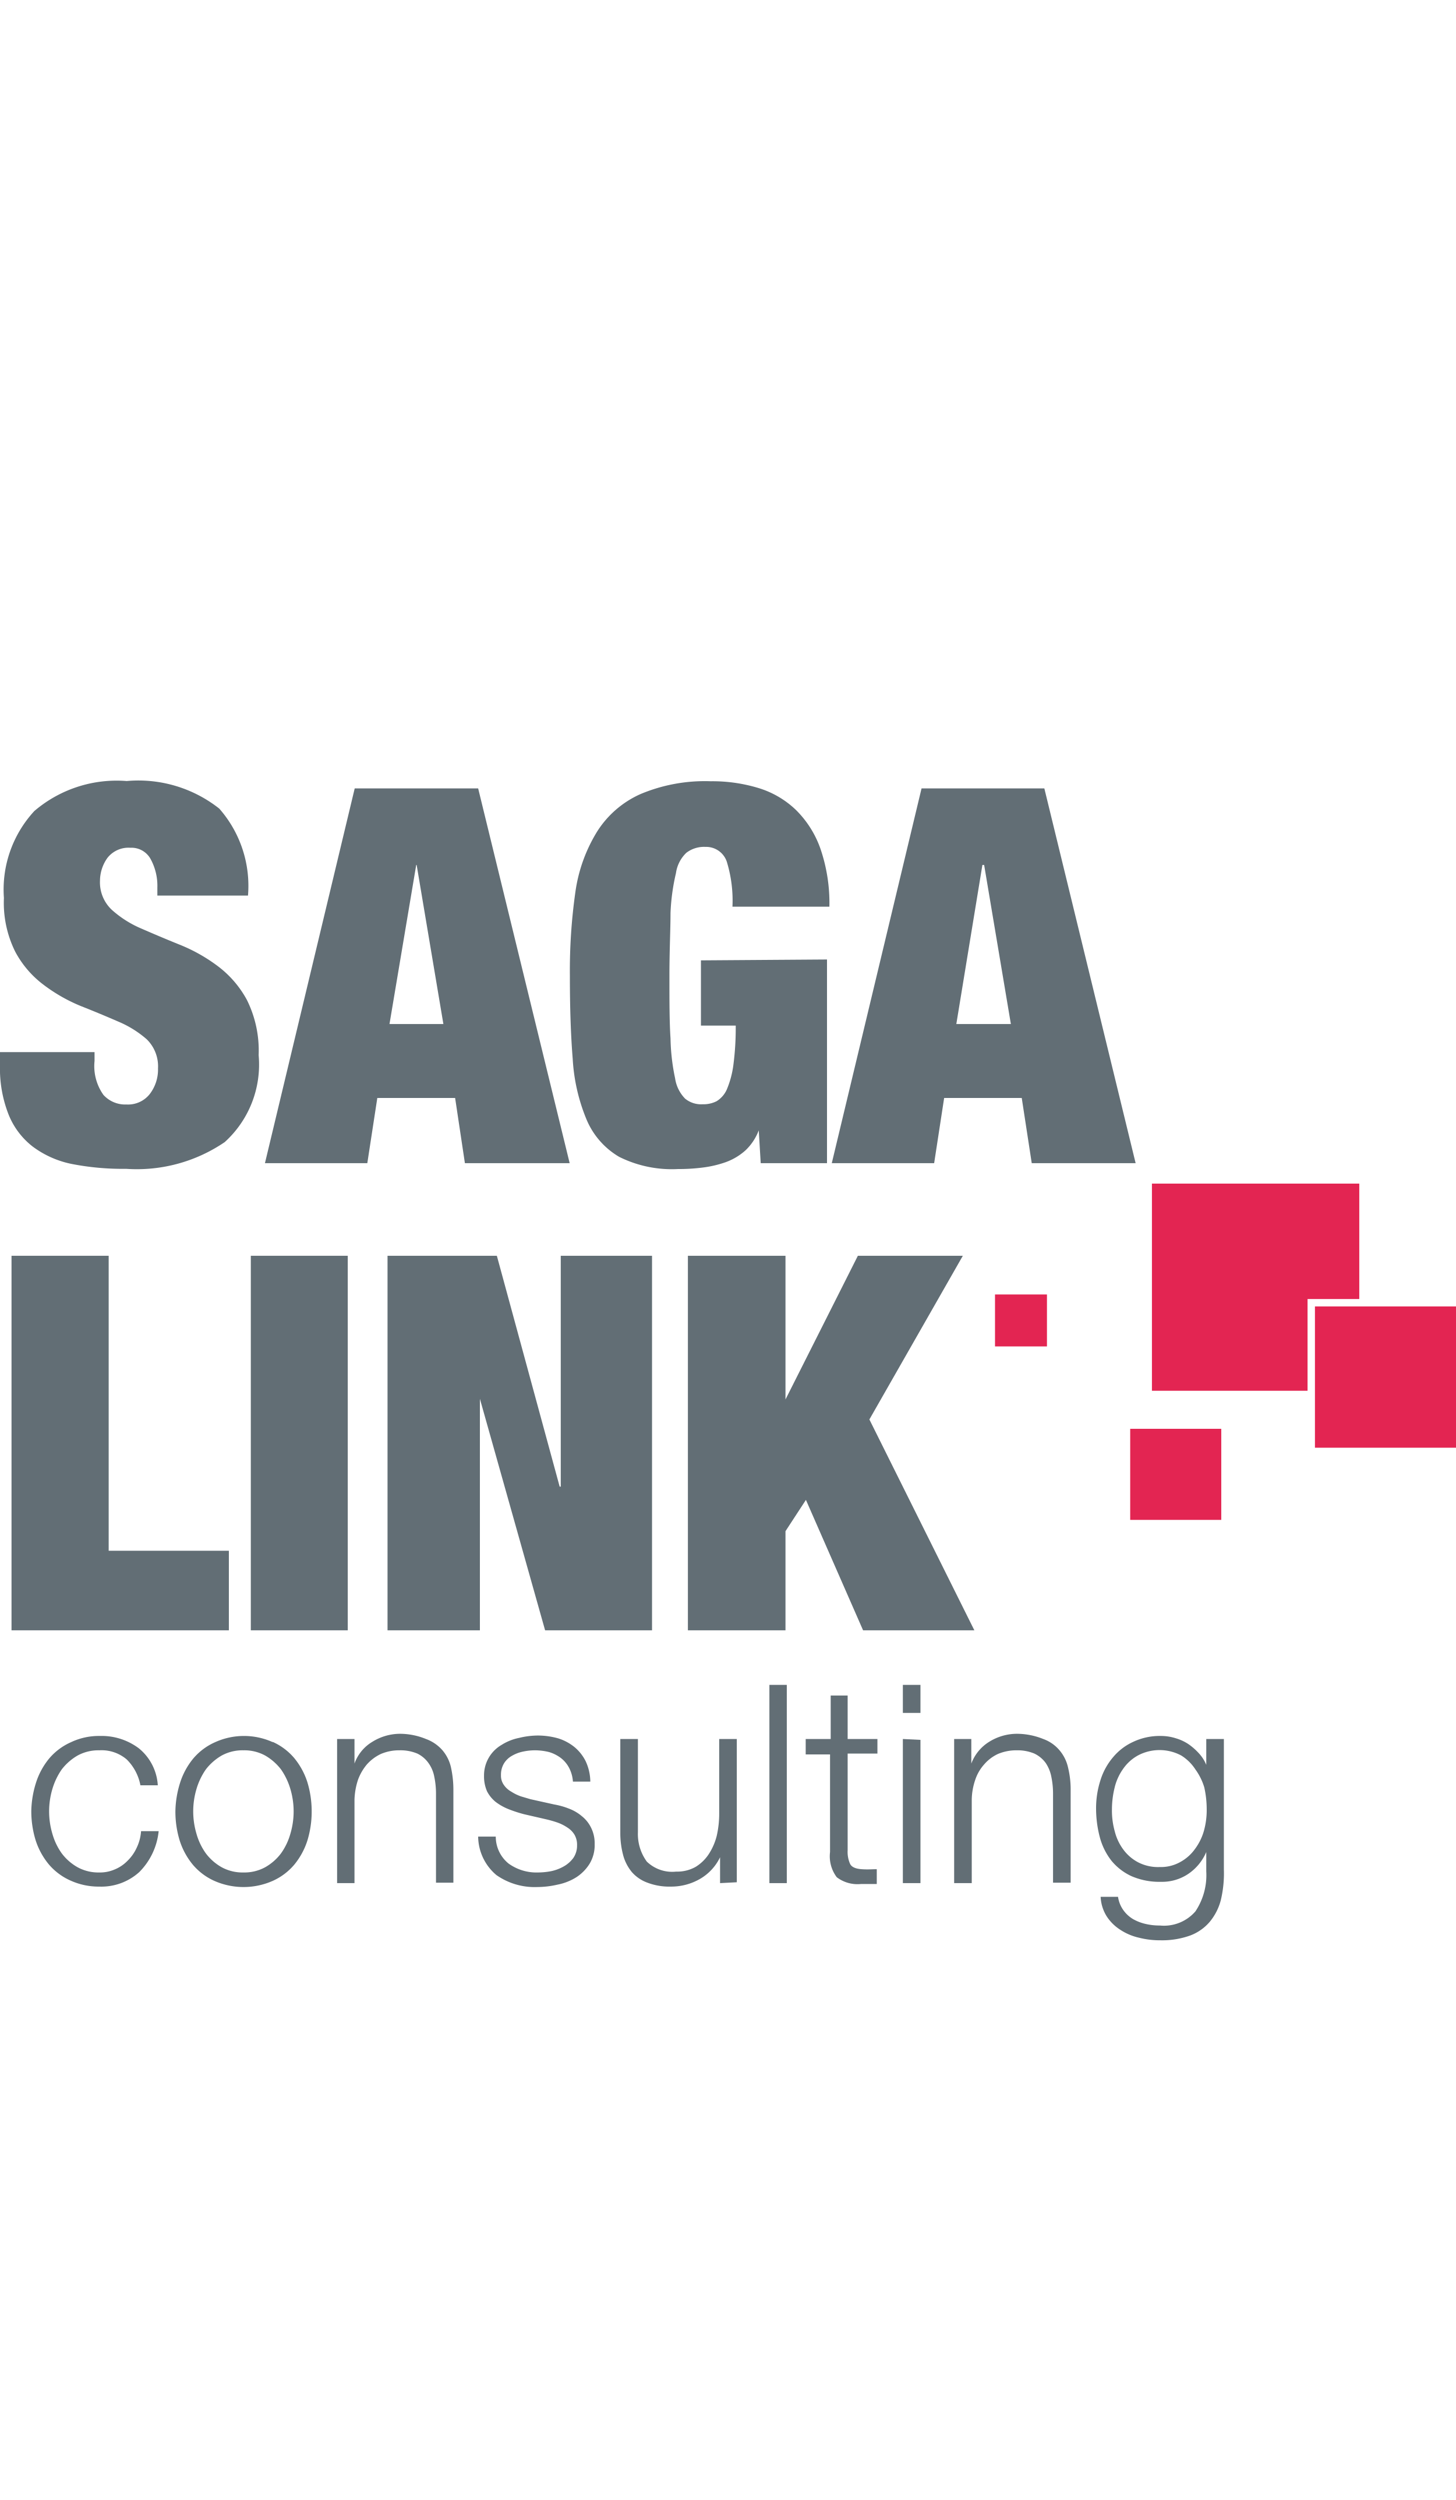 <svg xmlns="http://www.w3.org/2000/svg" width="66.99" height="115" viewBox="0 0 66.99 115"><g id="Calque_2" data-name="Calque 2"><g id="Calque_1-2" data-name="Calque 1"><path d="M5.83,80.94a1.78,1.78,0,0,0-1.26-.42,2,2,0,0,0-1,.24,2.5,2.5,0,0,0-.73.64,3.12,3.12,0,0,0-.43.9,3.61,3.61,0,0,0,0,2.06,2.89,2.89,0,0,0,.43.9,2.36,2.36,0,0,0,.73.64,2,2,0,0,0,1,.24A1.7,1.7,0,0,0,5.28,86a1.74,1.74,0,0,0,.58-.39A2,2,0,0,0,6.29,85a2.08,2.08,0,0,0,.2-.76H7.3a3.11,3.11,0,0,1-.89,1.88,2.6,2.6,0,0,1-1.84.67,3.13,3.13,0,0,1-1.33-.28,2.79,2.79,0,0,1-1-.75,3.34,3.34,0,0,1-.6-1.1,4.54,4.54,0,0,1-.2-1.35A4.59,4.59,0,0,1,1.66,82a3.34,3.34,0,0,1,.6-1.1,2.79,2.79,0,0,1,1-.75,3,3,0,0,1,1.33-.29,2.85,2.85,0,0,1,1.8.57,2.37,2.37,0,0,1,.87,1.7h-.8A2.26,2.26,0,0,0,5.83,80.94Z" style="fill:#626e75"/><path d="M12.54,80.13a2.79,2.79,0,0,1,1,.75,3.34,3.34,0,0,1,.6,1.1,4.59,4.59,0,0,1,.2,1.35,4.54,4.54,0,0,1-.2,1.35,3.34,3.34,0,0,1-.6,1.1,2.79,2.79,0,0,1-1,.75,3.32,3.32,0,0,1-2.67,0,2.79,2.79,0,0,1-1-.75,3.34,3.34,0,0,1-.6-1.1,4.54,4.54,0,0,1-.2-1.35A4.59,4.59,0,0,1,8.29,82a3.34,3.34,0,0,1,.6-1.1,2.79,2.79,0,0,1,1-.75,3.22,3.22,0,0,1,2.67,0Zm-2.34.63a2.5,2.5,0,0,0-.73.64,3.12,3.12,0,0,0-.43.9,3.61,3.61,0,0,0,0,2.06,2.89,2.89,0,0,0,.43.9,2.36,2.36,0,0,0,.73.64,2,2,0,0,0,1,.24,2,2,0,0,0,1-.24,2.36,2.36,0,0,0,.73-.64,2.89,2.89,0,0,0,.43-.9,3.61,3.61,0,0,0,0-2.06,3.12,3.12,0,0,0-.43-.9,2.5,2.5,0,0,0-.73-.64,2,2,0,0,0-1-.24A2,2,0,0,0,10.2,80.76Z" style="fill:#626e75"/><path d="M16.31,80v1.13h0a1.91,1.91,0,0,1,.82-1,2.42,2.42,0,0,1,1.29-.37A3.19,3.19,0,0,1,19.6,80a1.85,1.85,0,0,1,.75.51,1.83,1.83,0,0,1,.4.8,4.8,4.8,0,0,1,.11,1.06v4.24h-.8V82.51a3.81,3.81,0,0,0-.08-.78,1.57,1.57,0,0,0-.27-.63,1.35,1.35,0,0,0-.51-.43,2,2,0,0,0-.82-.15,2.13,2.13,0,0,0-.86.17,2,2,0,0,0-.64.48,2.36,2.36,0,0,0-.41.71,3.26,3.26,0,0,0-.16.9v3.85h-.8V80Z" style="fill:#626e75"/><path d="M26.18,81.32a1.38,1.38,0,0,0-.38-.45,1.71,1.71,0,0,0-.54-.27,2.75,2.75,0,0,0-.65-.08,2.64,2.64,0,0,0-.55.06,1.67,1.67,0,0,0-.5.19,1,1,0,0,0-.37.35,1,1,0,0,0-.14.54.73.73,0,0,0,.13.45,1,1,0,0,0,.34.31,2.09,2.09,0,0,0,.45.22l.44.13,1.08.24a3.46,3.46,0,0,1,.68.19,2,2,0,0,1,.6.35,1.54,1.54,0,0,1,.43.54,1.6,1.6,0,0,1,.16.75,1.65,1.65,0,0,1-.24.91,2,2,0,0,1-.62.62,2.56,2.56,0,0,1-.85.33,4.22,4.22,0,0,1-.93.11,3.06,3.06,0,0,1-1.88-.55A2.34,2.34,0,0,1,22,84.49h.81a1.59,1.59,0,0,0,.59,1.24,2.19,2.19,0,0,0,1.35.41,3.31,3.31,0,0,0,.61-.06,2,2,0,0,0,.58-.22,1.38,1.38,0,0,0,.44-.39,1,1,0,0,0,.17-.58.91.91,0,0,0-.12-.49,1,1,0,0,0-.33-.33,2,2,0,0,0-.46-.23,5.26,5.26,0,0,0-.53-.15l-1-.23a6.25,6.25,0,0,1-.73-.24,2.5,2.5,0,0,1-.58-.33,1.53,1.53,0,0,1-.39-.48,1.7,1.7,0,0,1-.14-.71,1.62,1.62,0,0,1,.81-1.43,2.36,2.36,0,0,1,.8-.32,3.7,3.7,0,0,1,.87-.11,3.48,3.48,0,0,1,.93.13,2.26,2.26,0,0,1,.75.4,2,2,0,0,1,.52.66,2.27,2.27,0,0,1,.21.93h-.8A1.59,1.59,0,0,0,26.18,81.32Z" style="fill:#626e75"/><path d="M33.13,86.63V85.44h0a2.3,2.3,0,0,1-.93,1,2.65,2.65,0,0,1-1.34.35,2.82,2.82,0,0,1-1.07-.18,1.74,1.74,0,0,1-.72-.49,2.06,2.06,0,0,1-.4-.78,4,4,0,0,1-.13-1V80h.81v4.29a2.15,2.15,0,0,0,.41,1.35,1.68,1.68,0,0,0,1.35.46,1.72,1.72,0,0,0,.9-.22,1.94,1.94,0,0,0,.61-.6,2.77,2.77,0,0,0,.36-.84,4.6,4.6,0,0,0,.11-1V80h.81v6.59Z" style="fill:#626e75"/><path d="M36.2,77.51v9.12h-.8V77.51Z" style="fill:#626e75"/><path d="M40.37,80v.67H39v4.45a1.35,1.35,0,0,0,.11.62c.07.15.25.23.54.25s.46,0,.69,0v.68h-.72a1.58,1.58,0,0,1-1.12-.31,1.6,1.6,0,0,1-.31-1.16V80.71H37.07V80h1.15v-2H39v2Z" style="fill:#626e75"/><path d="M42.35,77.51V78.8h-.81V77.51Zm0,2.53v6.59h-.81V80Z" style="fill:#626e75"/><path d="M44.69,80v1.13h0a2,2,0,0,1,.82-1,2.42,2.42,0,0,1,1.29-.37A3.25,3.25,0,0,1,48,80a1.75,1.75,0,0,1,.74.51,1.83,1.83,0,0,1,.4.8,4.24,4.24,0,0,1,.12,1.06v4.24h-.81V82.51a3.81,3.81,0,0,0-.08-.78,1.71,1.71,0,0,0-.26-.63,1.38,1.38,0,0,0-.52-.43,2,2,0,0,0-.81-.15,2.18,2.18,0,0,0-.87.17,1.89,1.89,0,0,0-.63.48,2,2,0,0,0-.41.71,2.93,2.93,0,0,0-.16.9v3.85h-.81V80Z" style="fill:#626e75"/><path d="M56.17,87.41a2.58,2.58,0,0,1-.51,1,2.19,2.19,0,0,1-.9.63,3.83,3.83,0,0,1-1.36.22,3.91,3.91,0,0,1-1-.12,2.6,2.6,0,0,1-.85-.36,2.07,2.07,0,0,1-.63-.62,1.84,1.84,0,0,1-.28-.9h.8a1.4,1.4,0,0,0,.25.62,1.47,1.47,0,0,0,.45.41,2.12,2.12,0,0,0,.58.22,2.81,2.81,0,0,0,.65.07A1.91,1.91,0,0,0,55,87.93a3,3,0,0,0,.5-1.84V85.2h0a2.31,2.31,0,0,1-.82,1,2.16,2.16,0,0,1-1.27.37,3.22,3.22,0,0,1-1.35-.26,2.59,2.59,0,0,1-.93-.72,3,3,0,0,1-.53-1.08,5.19,5.19,0,0,1-.17-1.32,4.2,4.2,0,0,1,.2-1.29,3,3,0,0,1,.58-1.06,2.62,2.62,0,0,1,.93-.71,2.86,2.86,0,0,1,1.27-.27,2.28,2.28,0,0,1,.7.11,2.13,2.13,0,0,1,.59.28,2.83,2.83,0,0,1,.48.43,1.74,1.74,0,0,1,.32.51h0V80h.81v6A5.3,5.3,0,0,1,56.17,87.41Zm-1.85-1.76a2,2,0,0,0,.66-.59,2.58,2.58,0,0,0,.41-.83,3.54,3.54,0,0,0,.13-1,4.67,4.67,0,0,0-.11-1A2.76,2.76,0,0,0,55,81.4a2.09,2.09,0,0,0-.65-.64,2.12,2.12,0,0,0-2,0,2,2,0,0,0-.68.62,2.47,2.47,0,0,0-.39.87,4.23,4.23,0,0,0-.12,1,3.54,3.54,0,0,0,.13,1,2.35,2.35,0,0,0,.39.83,2,2,0,0,0,.68.59,2,2,0,0,0,1,.22A1.82,1.82,0,0,0,54.32,85.65Z" style="fill:#626e75"/><path d="M7.24,40.83a2.57,2.57,0,0,0-.31-1.31A1,1,0,0,0,6,39a1.23,1.23,0,0,0-1.06.47,1.83,1.83,0,0,0-.34,1.05,1.73,1.73,0,0,0,.55,1.34,4.88,4.88,0,0,0,1.36.86c.55.24,1.14.49,1.76.74a7.67,7.67,0,0,1,1.77,1A4.79,4.79,0,0,1,11.36,46a5.23,5.23,0,0,1,.54,2.54,4.81,4.81,0,0,1-1.56,4A7.18,7.18,0,0,1,5.8,53.77a12.22,12.22,0,0,1-2.48-.22,4.48,4.48,0,0,1-1.81-.8A3.51,3.51,0,0,1,.39,51.26,5.78,5.78,0,0,1,0,49v-.6H4.35v.41a2.28,2.28,0,0,0,.41,1.56,1.35,1.35,0,0,0,1.06.44,1.27,1.27,0,0,0,1.07-.48,1.85,1.85,0,0,0,.38-1.18,1.74,1.74,0,0,0-.52-1.34A4.8,4.8,0,0,0,5.45,47c-.53-.23-1.1-.47-1.71-.71A7.61,7.61,0,0,1,2,45.3a4.61,4.61,0,0,1-1.3-1.52,5.06,5.06,0,0,1-.52-2.47,5.32,5.32,0,0,1,1.4-4,5.83,5.83,0,0,1,4.25-1.38,6,6,0,0,1,4.26,1.27,5.38,5.38,0,0,1,1.32,4H7.24Z" style="fill:#626e75"/><path d="M22,36.27l4.21,17.24H21.39l-.45-3H17.36l-.46,3H12.19l4.13-17.24Zm-2.85,3.52-1.23,7.32H20.4l-1.23-7.32Z" style="fill:#626e75"/><path d="M38.05,44.14v9.37H35L34.91,52h0a2.47,2.47,0,0,1-.61.92,2.77,2.77,0,0,1-.9.54,5,5,0,0,1-1.06.25,8.77,8.77,0,0,1-1.15.07,5.43,5.43,0,0,1-2.7-.56,3.6,3.6,0,0,1-1.5-1.71,8.5,8.5,0,0,1-.64-2.8c-.09-1.11-.13-2.38-.13-3.81a25.68,25.68,0,0,1,.25-3.84,7.18,7.18,0,0,1,1-2.8,4.55,4.55,0,0,1,2-1.73,7.64,7.64,0,0,1,3.23-.59,7.29,7.29,0,0,1,2.19.31,4.28,4.28,0,0,1,1.72,1,4.68,4.68,0,0,1,1.14,1.8,7.71,7.71,0,0,1,.41,2.66H33.7a6.08,6.08,0,0,0-.24-2,1,1,0,0,0-1-.75,1.34,1.34,0,0,0-.88.27,1.6,1.6,0,0,0-.48.94A9.61,9.61,0,0,0,30.85,42c0,.77-.05,1.73-.05,2.89s0,2.12.05,2.88a9.62,9.62,0,0,0,.21,1.83,1.69,1.69,0,0,0,.46.94,1.16,1.16,0,0,0,.81.26,1.34,1.34,0,0,0,.64-.14,1.21,1.21,0,0,0,.47-.54,4.35,4.35,0,0,0,.3-1.11,13,13,0,0,0,.11-1.83h-1.6v-3Z" style="fill:#626e75"/><path d="M48.05,36.27l4.2,17.24H47.47l-.46-3H43.44l-.46,3H38.27L42.4,36.27ZM45.2,39.79,44,47.11h2.51l-1.23-7.32Z" style="fill:#626e75"/><path d="M5,57.77V71.34h5.53V75H.53V57.77Z" style="fill:#626e75"/><path d="M16,57.77V75H11.54V57.77Z" style="fill:#626e75"/><path d="M22.86,57.77l2.89,10.62h.05V57.77H30V75H25.08l-3-10.65h0V75H17.83V57.77Z" style="fill:#626e75"/><path d="M36.14,57.77v6.61h0l3.33-6.61H44.3L40,65.3,44.83,75H39.71l-2.63-6-.94,1.44V75H31.65V57.77Z" style="fill:#626e75"/><rect x="60.5" y="60.1" width="6.5" height="6.5" style="fill:#e32552"/><rect x="52" y="65.73" width="4.19" height="4.19" style="fill:#e32552"/><rect x="45.78" y="59.55" width="2.39" height="2.39" style="fill:#e32552"/><polygon points="60.16 59.76 62.54 59.76 62.54 54.45 53 54.45 53 63.98 60.16 63.98 60.16 59.76" style="fill:#e32552"/><rect width="66.99" height="115" style="fill:none"/></g></g></svg>